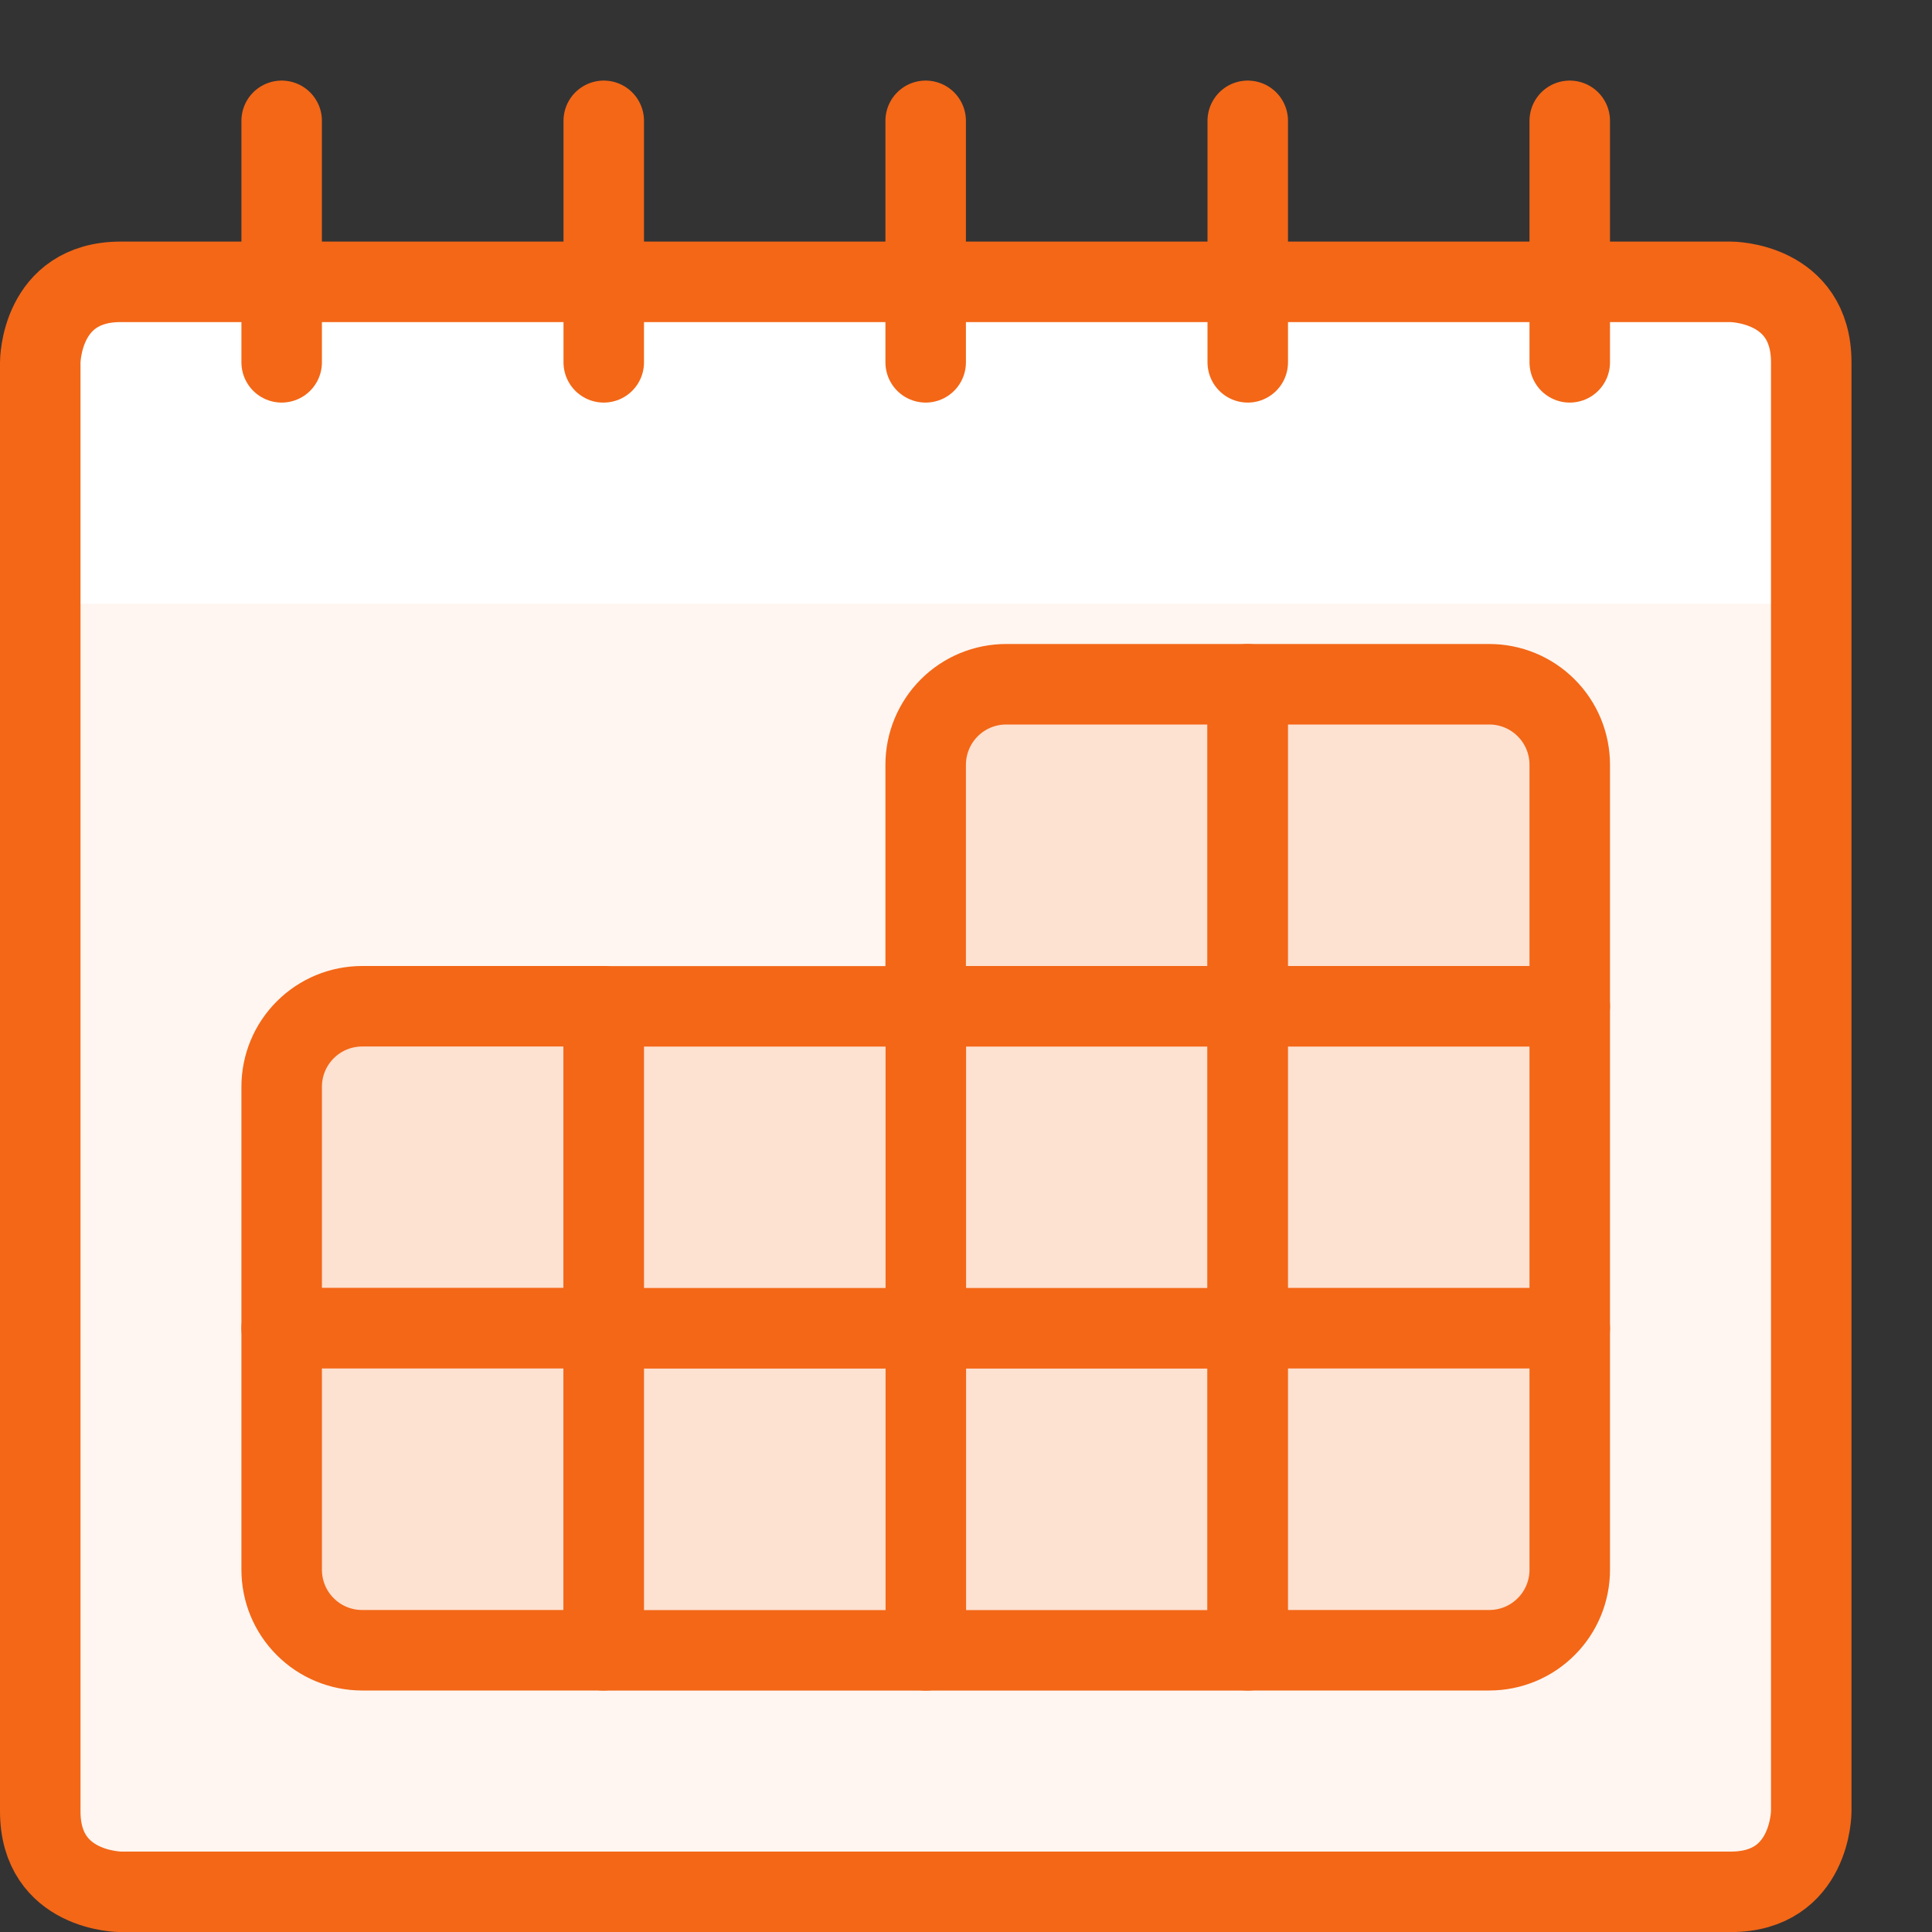 <?xml version="1.0" encoding="UTF-8"?>
<svg xmlns="http://www.w3.org/2000/svg" width="24" height="24" viewBox="0 0 24 24" fill="none">
  <rect x="0" y="0" width="24" height="24" fill="#333333" stroke="none"/>
  <path d="M1.5 3.501H21.5C21.5 3.501 22.5 3.501 22.5 4.501V22.501C22.5 22.501 22.5 23.501 21.5 23.501H1.5C1.5 23.501 0.5 23.501 0.5 22.501V4.501C0.5 4.501 0.5 3.501 1.5 3.501Z" fill="#FFF6F1"></path>
  <path d="M22.5 7.5H0.5V4.5C0.5 4.235 0.605 3.98 0.793 3.793C0.98 3.605 1.235 3.5 1.5 3.5H21.5C21.765 3.5 22.02 3.605 22.207 3.793C22.395 3.98 22.5 4.235 22.5 4.5V7.5Z" fill="white"></path>
  <path d="M1.5 3.501H21.5C21.5 3.501 22.5 3.501 22.5 4.501V22.501C22.5 22.501 22.5 23.501 21.5 23.501H1.5C1.5 23.501 0.5 23.501 0.5 22.501V4.501C0.5 4.501 0.5 3.501 1.5 3.501Z" stroke="#F36717" stroke-linecap="round" stroke-linejoin="round"></path>
  <path d="M3.499 1.501V4.501" stroke="#F36717" stroke-linecap="round" stroke-linejoin="round"></path>
  <path d="M7.5 1.501V4.501" stroke="#F36717" stroke-linecap="round" stroke-linejoin="round"></path>
  <path d="M11.499 1.501V4.501" stroke="#F36717" stroke-linecap="round" stroke-linejoin="round"></path>
  <path d="M15.5 1.501V4.501" stroke="#F36717" stroke-linecap="round" stroke-linejoin="round"></path>
  <path d="M19.5 1.501V4.501" stroke="#F36717" stroke-linecap="round" stroke-linejoin="round"></path>
  <path d="M12.499 8.5H15.499V12.5H11.499V9.5C11.499 9.235 11.605 8.98 11.792 8.793C11.98 8.605 12.234 8.5 12.499 8.5Z" fill="#FDE1D1" stroke="#F36717" stroke-linecap="round" stroke-linejoin="round"></path>
  <path d="M15.5 8.5H18.5C18.765 8.5 19.02 8.605 19.207 8.793C19.395 8.98 19.5 9.235 19.5 9.5V12.5H15.5V8.5Z" fill="#FDE1D1" stroke="#F36717" stroke-linecap="round" stroke-linejoin="round"></path>
  <path d="M11.499 12.501H15.499V16.501H11.499V12.501Z" fill="#FDE1D1" stroke="#F36717" stroke-linecap="round" stroke-linejoin="round"></path>
  <path d="M15.5 12.501H19.5V16.501H15.5V12.501Z" fill="#FDE1D1" stroke="#F36717" stroke-linecap="round" stroke-linejoin="round"></path>
  <path d="M11.499 16.501H15.499V20.501H11.499V16.501Z" fill="#FDE1D1" stroke="#F36717" stroke-linecap="round" stroke-linejoin="round"></path>
  <path d="M15.5 16.5H19.5V19.5C19.5 19.765 19.395 20.02 19.207 20.207C19.02 20.395 18.765 20.5 18.5 20.5H15.5V16.5Z" fill="#FDE1D1" stroke="#F36717" stroke-linecap="round" stroke-linejoin="round"></path>
  <path d="M4.499 12.5H7.499V16.5H3.499V13.5C3.499 13.235 3.604 12.98 3.792 12.793C3.979 12.605 4.234 12.5 4.499 12.5Z" fill="#FDE1D1" stroke="#F36717" stroke-linecap="round" stroke-linejoin="round"></path>
  <path d="M7.5 12.501H11.501V16.501H7.5V12.501Z" fill="#FDE1D1" stroke="#F36717" stroke-linecap="round" stroke-linejoin="round"></path>
  <path d="M3.499 16.5H7.499V20.5H4.499C4.234 20.5 3.979 20.395 3.792 20.207C3.604 20.02 3.499 19.765 3.499 19.5V16.5Z" fill="#FDE1D1" stroke="#F36717" stroke-linecap="round" stroke-linejoin="round"></path>
  <path d="M7.5 16.501H11.501V20.501H7.5V16.501Z" fill="#FDE1D1" stroke="#F36717" stroke-linecap="round" stroke-linejoin="round"></path>
</svg>
